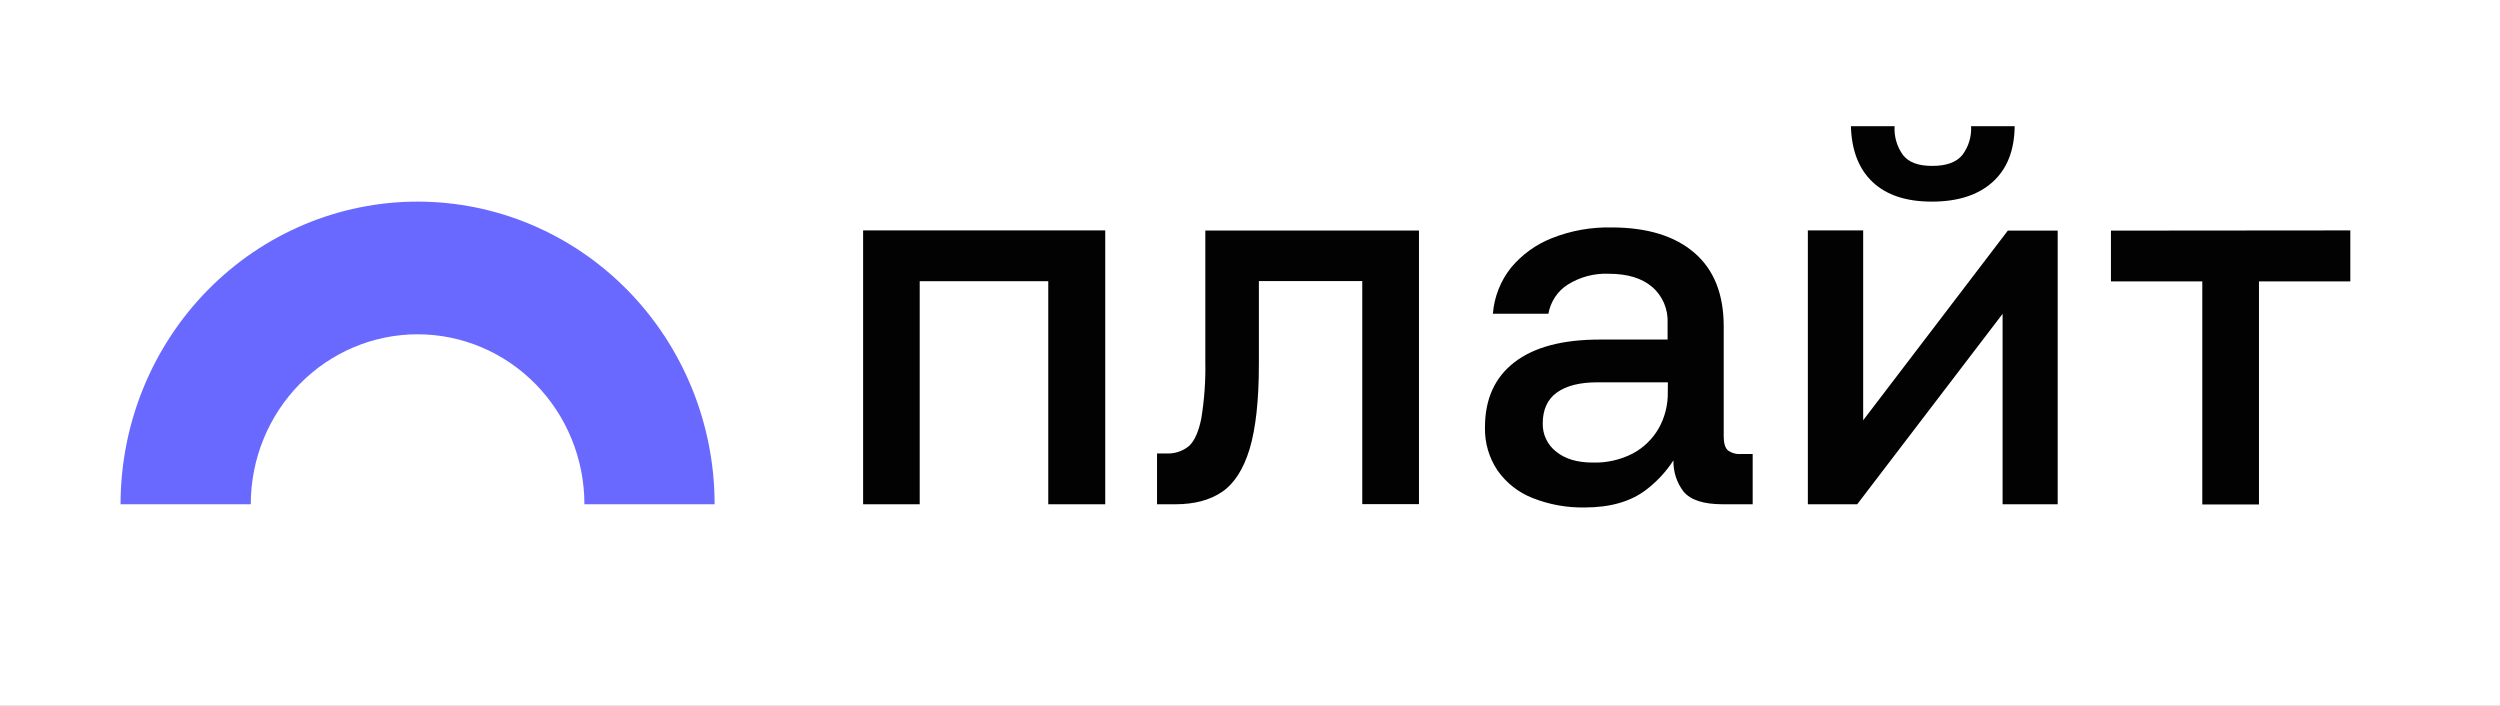 <svg width="85" height="24" viewBox="0 0 85 24" fill="none" xmlns="http://www.w3.org/2000/svg">
<rect x="0" y="0" width="85" height="24" fill="#333333" stroke="none"/>
<g clip-path="url(#clip0_1_2)">
<rect width="85" height="24" fill="white"/>
<path d="M24.297 17.145H19.87C19.87 15.612 19.273 14.142 18.209 13.059C17.145 11.975 15.702 11.366 14.198 11.366C12.694 11.366 11.251 11.975 10.187 13.059C9.124 14.142 8.526 15.612 8.526 17.145H4.099C4.099 14.416 5.163 11.799 7.057 9.869C8.951 7.939 11.52 6.855 14.198 6.855C16.876 6.855 19.445 7.939 21.339 9.869C23.233 11.799 24.297 14.416 24.297 17.145Z" fill="#6969FF"/>
<path d="M29.346 7.834H37.578V17.145H35.641V9.561H31.27V17.145H29.346V7.834ZM40.981 12.307C40.994 12.953 40.947 13.599 40.843 14.236C40.751 14.684 40.612 14.993 40.428 15.163C40.212 15.341 39.939 15.432 39.661 15.417H39.339V17.145H39.964C40.61 17.145 41.139 17.004 41.553 16.722C41.966 16.44 42.278 15.953 42.489 15.259C42.697 14.561 42.802 13.6 42.802 12.376V9.557H46.317V17.141H48.245V7.837H40.981V12.307ZM59.198 15.435H59.591V17.145H58.574C57.92 17.145 57.474 17 57.236 16.708C57.007 16.407 56.887 16.034 56.897 15.652C56.647 16.038 56.333 16.376 55.969 16.653C55.444 17.054 54.748 17.254 53.88 17.254C53.277 17.265 52.676 17.157 52.114 16.935C51.634 16.749 51.218 16.424 50.918 15.999C50.626 15.567 50.476 15.051 50.489 14.526C50.489 13.569 50.823 12.832 51.49 12.317C52.156 11.802 53.125 11.545 54.395 11.545H56.698V10.981C56.709 10.749 56.667 10.517 56.576 10.304C56.484 10.091 56.346 9.902 56.171 9.753C55.82 9.456 55.329 9.308 54.699 9.308C54.206 9.286 53.718 9.416 53.298 9.68C53.128 9.789 52.982 9.933 52.87 10.103C52.758 10.273 52.681 10.465 52.646 10.666H50.758C50.804 10.094 51.018 9.549 51.373 9.103C51.748 8.654 52.226 8.308 52.765 8.097C53.41 7.841 54.099 7.718 54.79 7.733C56.003 7.733 56.943 8.021 57.61 8.596C58.277 9.171 58.609 10.008 58.606 11.108V14.835C58.606 15.066 58.653 15.224 58.744 15.309C58.875 15.405 59.037 15.451 59.198 15.435ZM56.708 12.999H54.309C53.714 12.999 53.256 13.115 52.935 13.345C52.614 13.575 52.453 13.927 52.453 14.399C52.449 14.584 52.489 14.766 52.568 14.932C52.647 15.098 52.763 15.242 52.908 15.354C53.212 15.603 53.624 15.727 54.153 15.727C54.626 15.742 55.096 15.635 55.518 15.417C55.881 15.223 56.183 14.93 56.392 14.571C56.606 14.193 56.714 13.763 56.705 13.326L56.708 12.999ZM63.348 14.289V7.834H61.467V17.145H63.145L68.088 10.671V17.145H69.961V7.841H68.266L63.348 14.289ZM65.685 6.855C66.566 6.855 67.253 6.633 67.746 6.191C68.24 5.748 68.49 5.115 68.499 4.291H67.017C67.037 4.646 66.93 4.997 66.714 5.277C66.511 5.521 66.172 5.641 65.696 5.641C65.22 5.641 64.902 5.521 64.706 5.277C64.498 4.994 64.395 4.644 64.416 4.291H62.931C62.954 5.115 63.2 5.748 63.671 6.191C64.141 6.633 64.81 6.855 65.678 6.855H65.685ZM71.772 7.841V9.568H74.878V17.152H76.805V9.568H79.911V7.834L71.772 7.841Z" fill="#020202"/>
</g>
<defs>
<clipPath id="clip0_1_2">
<rect width="85" height="24" fill="white"/>
</clipPath>
</defs>
</svg>
